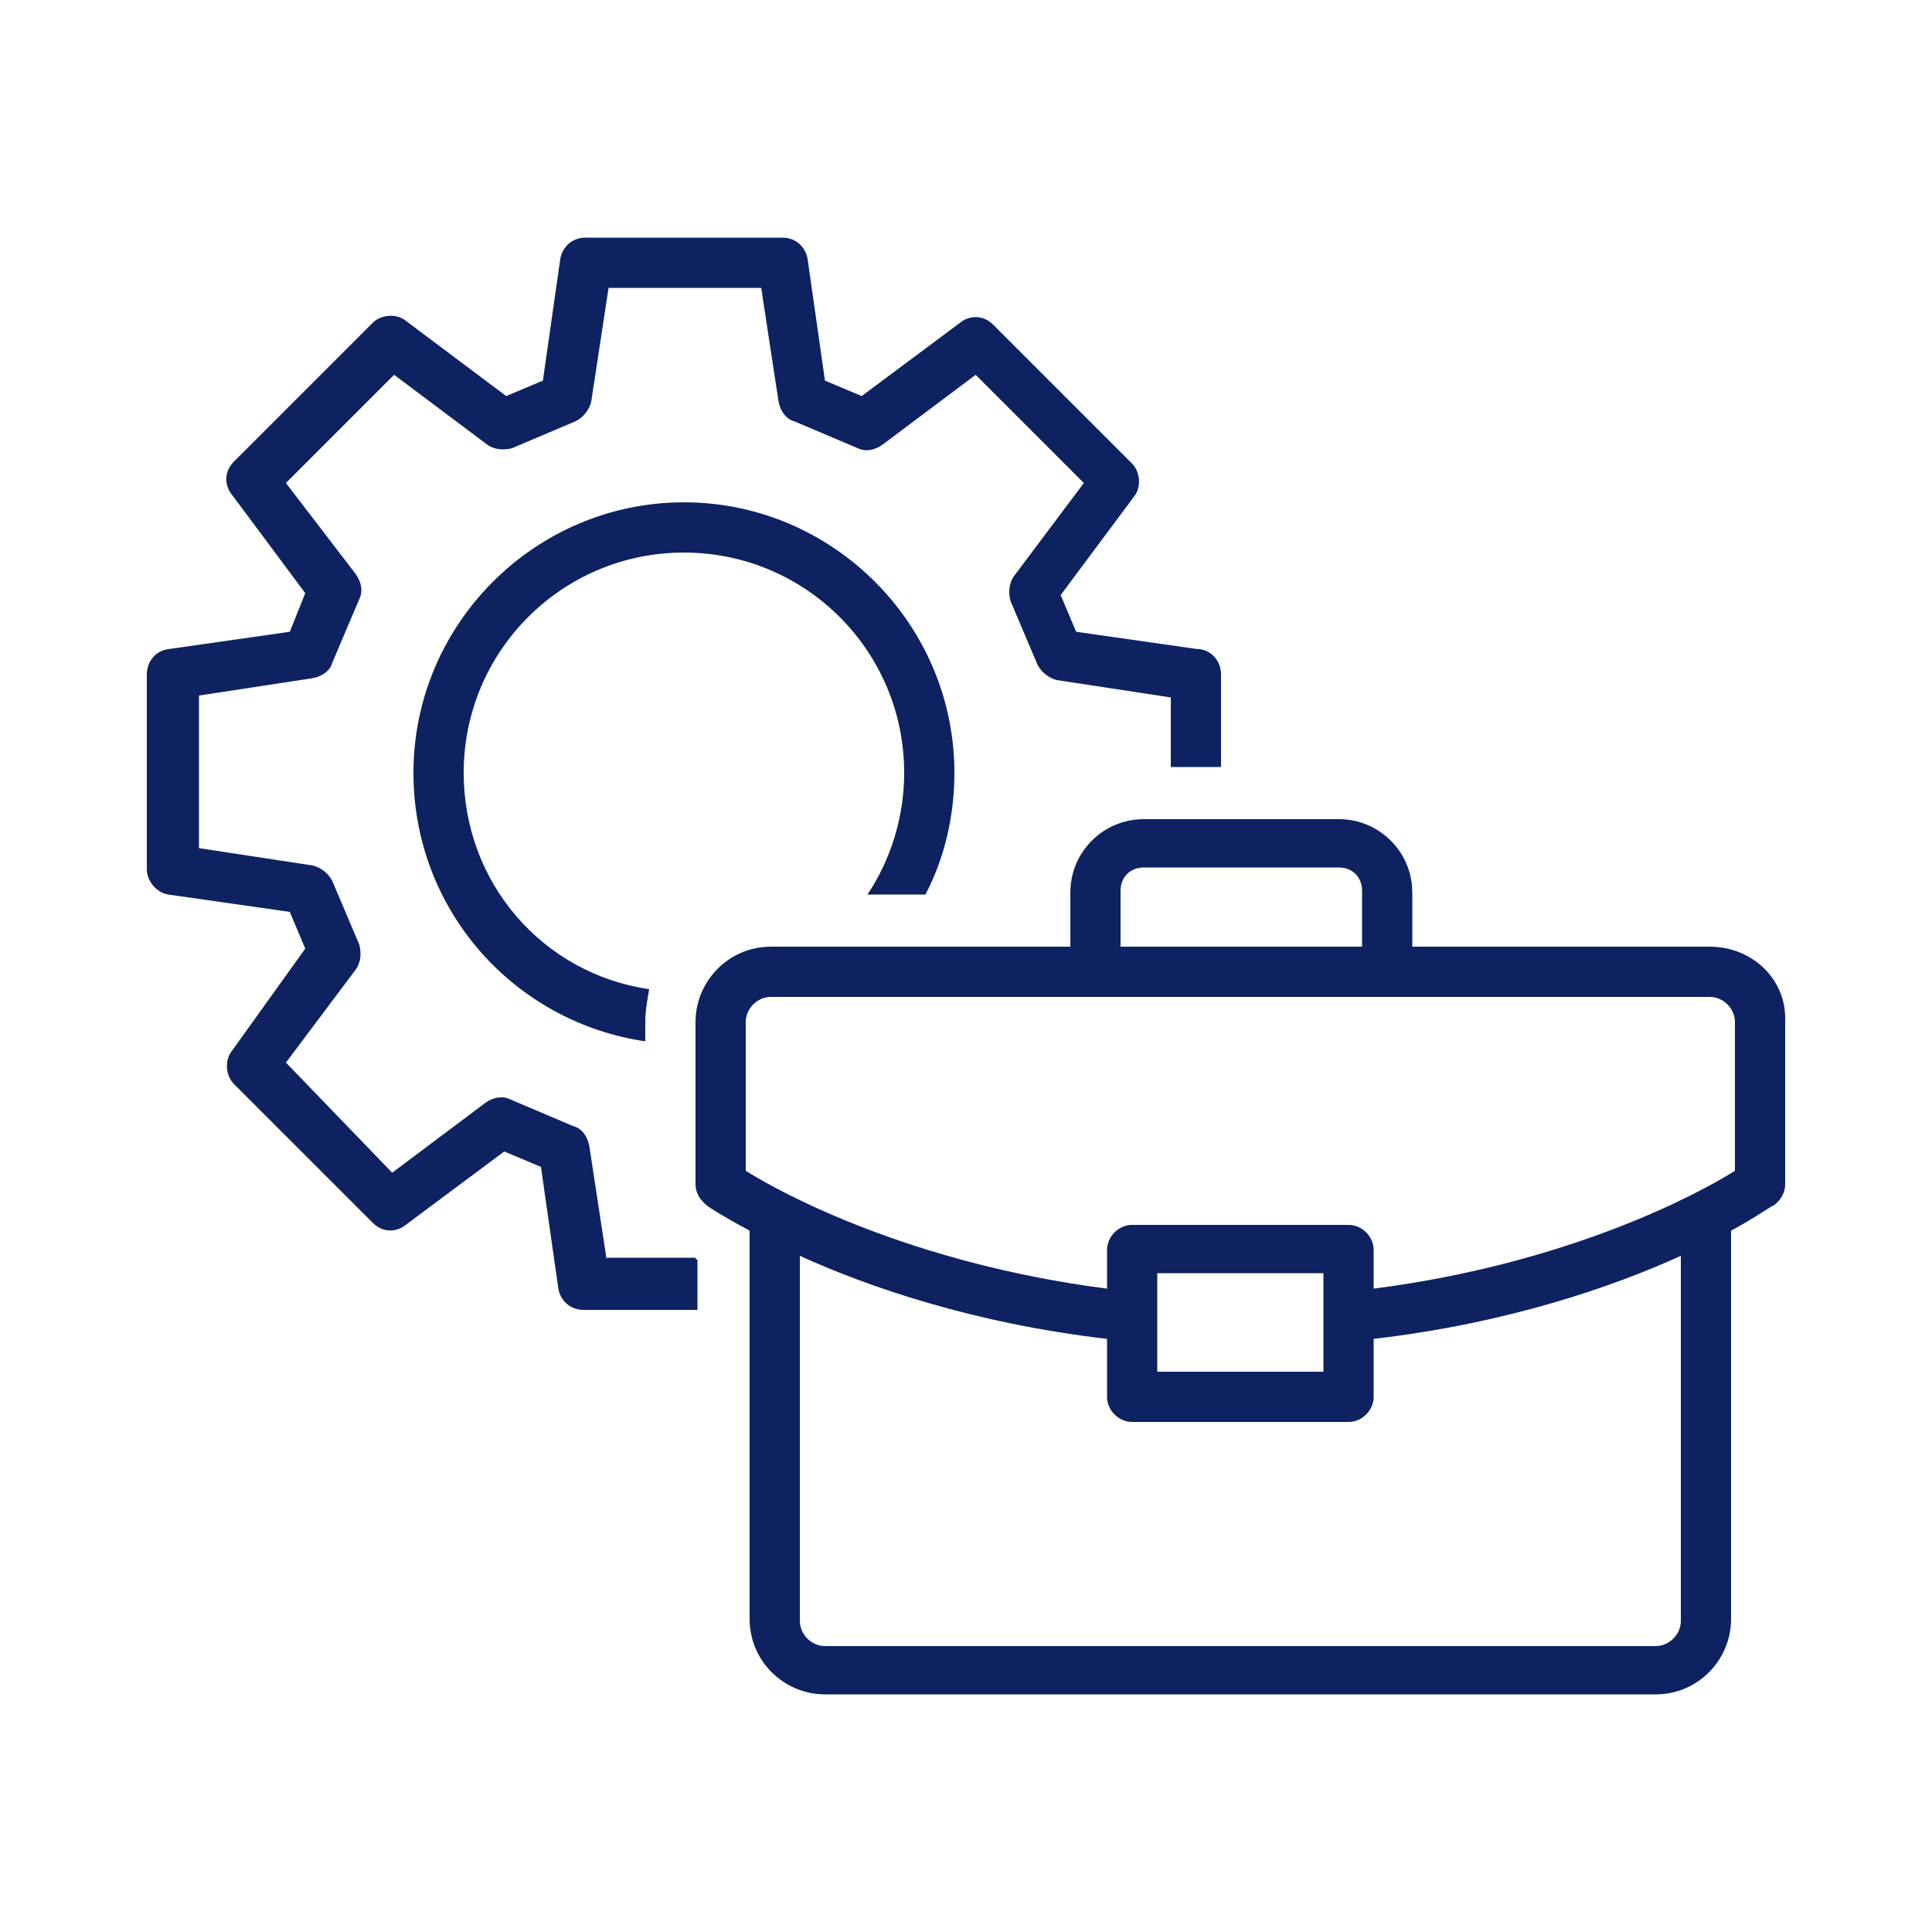 <svg width="60" height="60" viewBox="0 0 60 60" fill="none" xmlns="http://www.w3.org/2000/svg">
<path d="M28.74 27.78C29.34 26.64 29.64 25.32 29.64 24C29.64 19.38 25.86 15.6 21.24 15.6C16.62 15.6 12.84 19.38 12.84 24C12.84 28.26 15.96 31.74 20.04 32.34V31.74C20.04 31.38 20.1 31.08 20.16 30.72C16.86 30.24 14.4 27.42 14.4 24C14.4 20.22 17.46 17.16 21.24 17.16C25.02 17.16 28.08 20.22 28.08 24C28.08 25.38 27.66 26.7 26.94 27.78H28.74Z" fill="#0E2262"/>
<path d="M18.84 39.12L18.3 35.58C18.24 35.28 18.06 35.04 17.82 34.98L15.84 34.14C15.6 34.02 15.3 34.08 15.06 34.26L12.18 36.42L8.88 33L11.04 30.12C11.22 29.88 11.22 29.58 11.16 29.34L10.32 27.36C10.2 27.12 9.96 26.94 9.72 26.88L6.18 26.34V21.6L9.72 21.06C10.02 21 10.26 20.82 10.32 20.58L11.16 18.6C11.28 18.36 11.22 18.06 11.04 17.82L8.88 15L12.24 11.64L15.12 13.8C15.36 13.98 15.66 13.98 15.9 13.92L17.88 13.08C18.12 12.96 18.3 12.72 18.36 12.48L18.9 8.94H23.64L24.18 12.48C24.24 12.78 24.42 13.02 24.66 13.08L26.64 13.92C26.88 14.04 27.18 13.98 27.42 13.8L30.3 11.64L33.66 15L31.5 17.88C31.32 18.12 31.32 18.42 31.38 18.66L32.22 20.64C32.34 20.88 32.58 21.06 32.82 21.12L36.36 21.66V23.82H37.92V20.94C37.92 20.58 37.68 20.22 37.26 20.16C37.26 20.16 37.26 20.16 37.2 20.16L33.42 19.62L32.94 18.48L35.22 15.42C35.46 15.12 35.4 14.64 35.16 14.4L30.84 10.08C30.54 9.78 30.12 9.78 29.82 10.02L26.76 12.3L25.62 11.82L25.08 8.04C25.02 7.68 24.72 7.38 24.3 7.38H18.18C17.76 7.38 17.46 7.68 17.4 8.04L16.86 11.82L15.72 12.3L12.6 9.96C12.3 9.72 11.82 9.78 11.58 10.02L7.26 14.34C6.96 14.64 6.96 15.06 7.2 15.36L9.48 18.42L9 19.62L5.22 20.16C4.8 20.22 4.56 20.58 4.56 20.94V27C4.56 27.36 4.86 27.72 5.22 27.78L9 28.32L9.48 29.46L7.2 32.64C6.96 32.94 7.02 33.42 7.26 33.66L11.58 37.98C11.88 38.28 12.3 38.28 12.6 38.04L15.66 35.76L16.8 36.24L17.34 40.02C17.4 40.38 17.7 40.68 18.12 40.68H21.66V39.12C21.66 39.12 21.6 39.12 21.6 39.06H18.84V39.12Z" fill="#0E2262"/>
<path d="M53.1 29.4H43.86V27.72C43.86 26.46 42.84 25.44 41.58 25.44H35.52C34.26 25.44 33.24 26.46 33.24 27.72V29.4H23.94C22.62 29.4 21.6 30.48 21.6 31.74V36.78C21.6 37.02 21.72 37.26 21.96 37.44C22.02 37.5 22.5 37.8 23.28 38.22V50.28C23.28 51.6 24.36 52.62 25.62 52.62H51.42C52.74 52.62 53.76 51.54 53.76 50.28V38.22C54.54 37.8 55.02 37.44 55.08 37.44C55.32 37.26 55.44 37.02 55.44 36.78V31.74C55.5 30.42 54.42 29.4 53.1 29.4ZM34.8 27.66C34.8 27.24 35.1 26.94 35.52 26.94H41.58C42 26.94 42.3 27.24 42.3 27.66V29.4H34.8V27.66ZM52.2 50.34C52.2 50.76 51.84 51.12 51.42 51.12H25.62C25.2 51.12 24.84 50.76 24.84 50.34V39C26.94 39.96 30.24 41.1 34.38 41.58V43.38C34.38 43.8 34.74 44.16 35.16 44.16H41.88C42.3 44.16 42.66 43.8 42.66 43.38V41.58C46.8 41.1 50.1 39.96 52.2 39V50.34ZM35.94 42.6V39.54H41.1V42.6H35.94ZM53.88 36.36C52.74 37.08 48.72 39.24 42.66 40.02V38.82C42.66 38.4 42.3 38.04 41.88 38.04H35.16C34.74 38.04 34.38 38.4 34.38 38.82V40.02C28.32 39.24 24.3 37.08 23.16 36.36V31.74C23.16 31.32 23.52 30.96 23.94 30.96H53.1C53.52 30.96 53.88 31.32 53.88 31.74V36.36Z" fill="#0E2262"/>
</svg>
